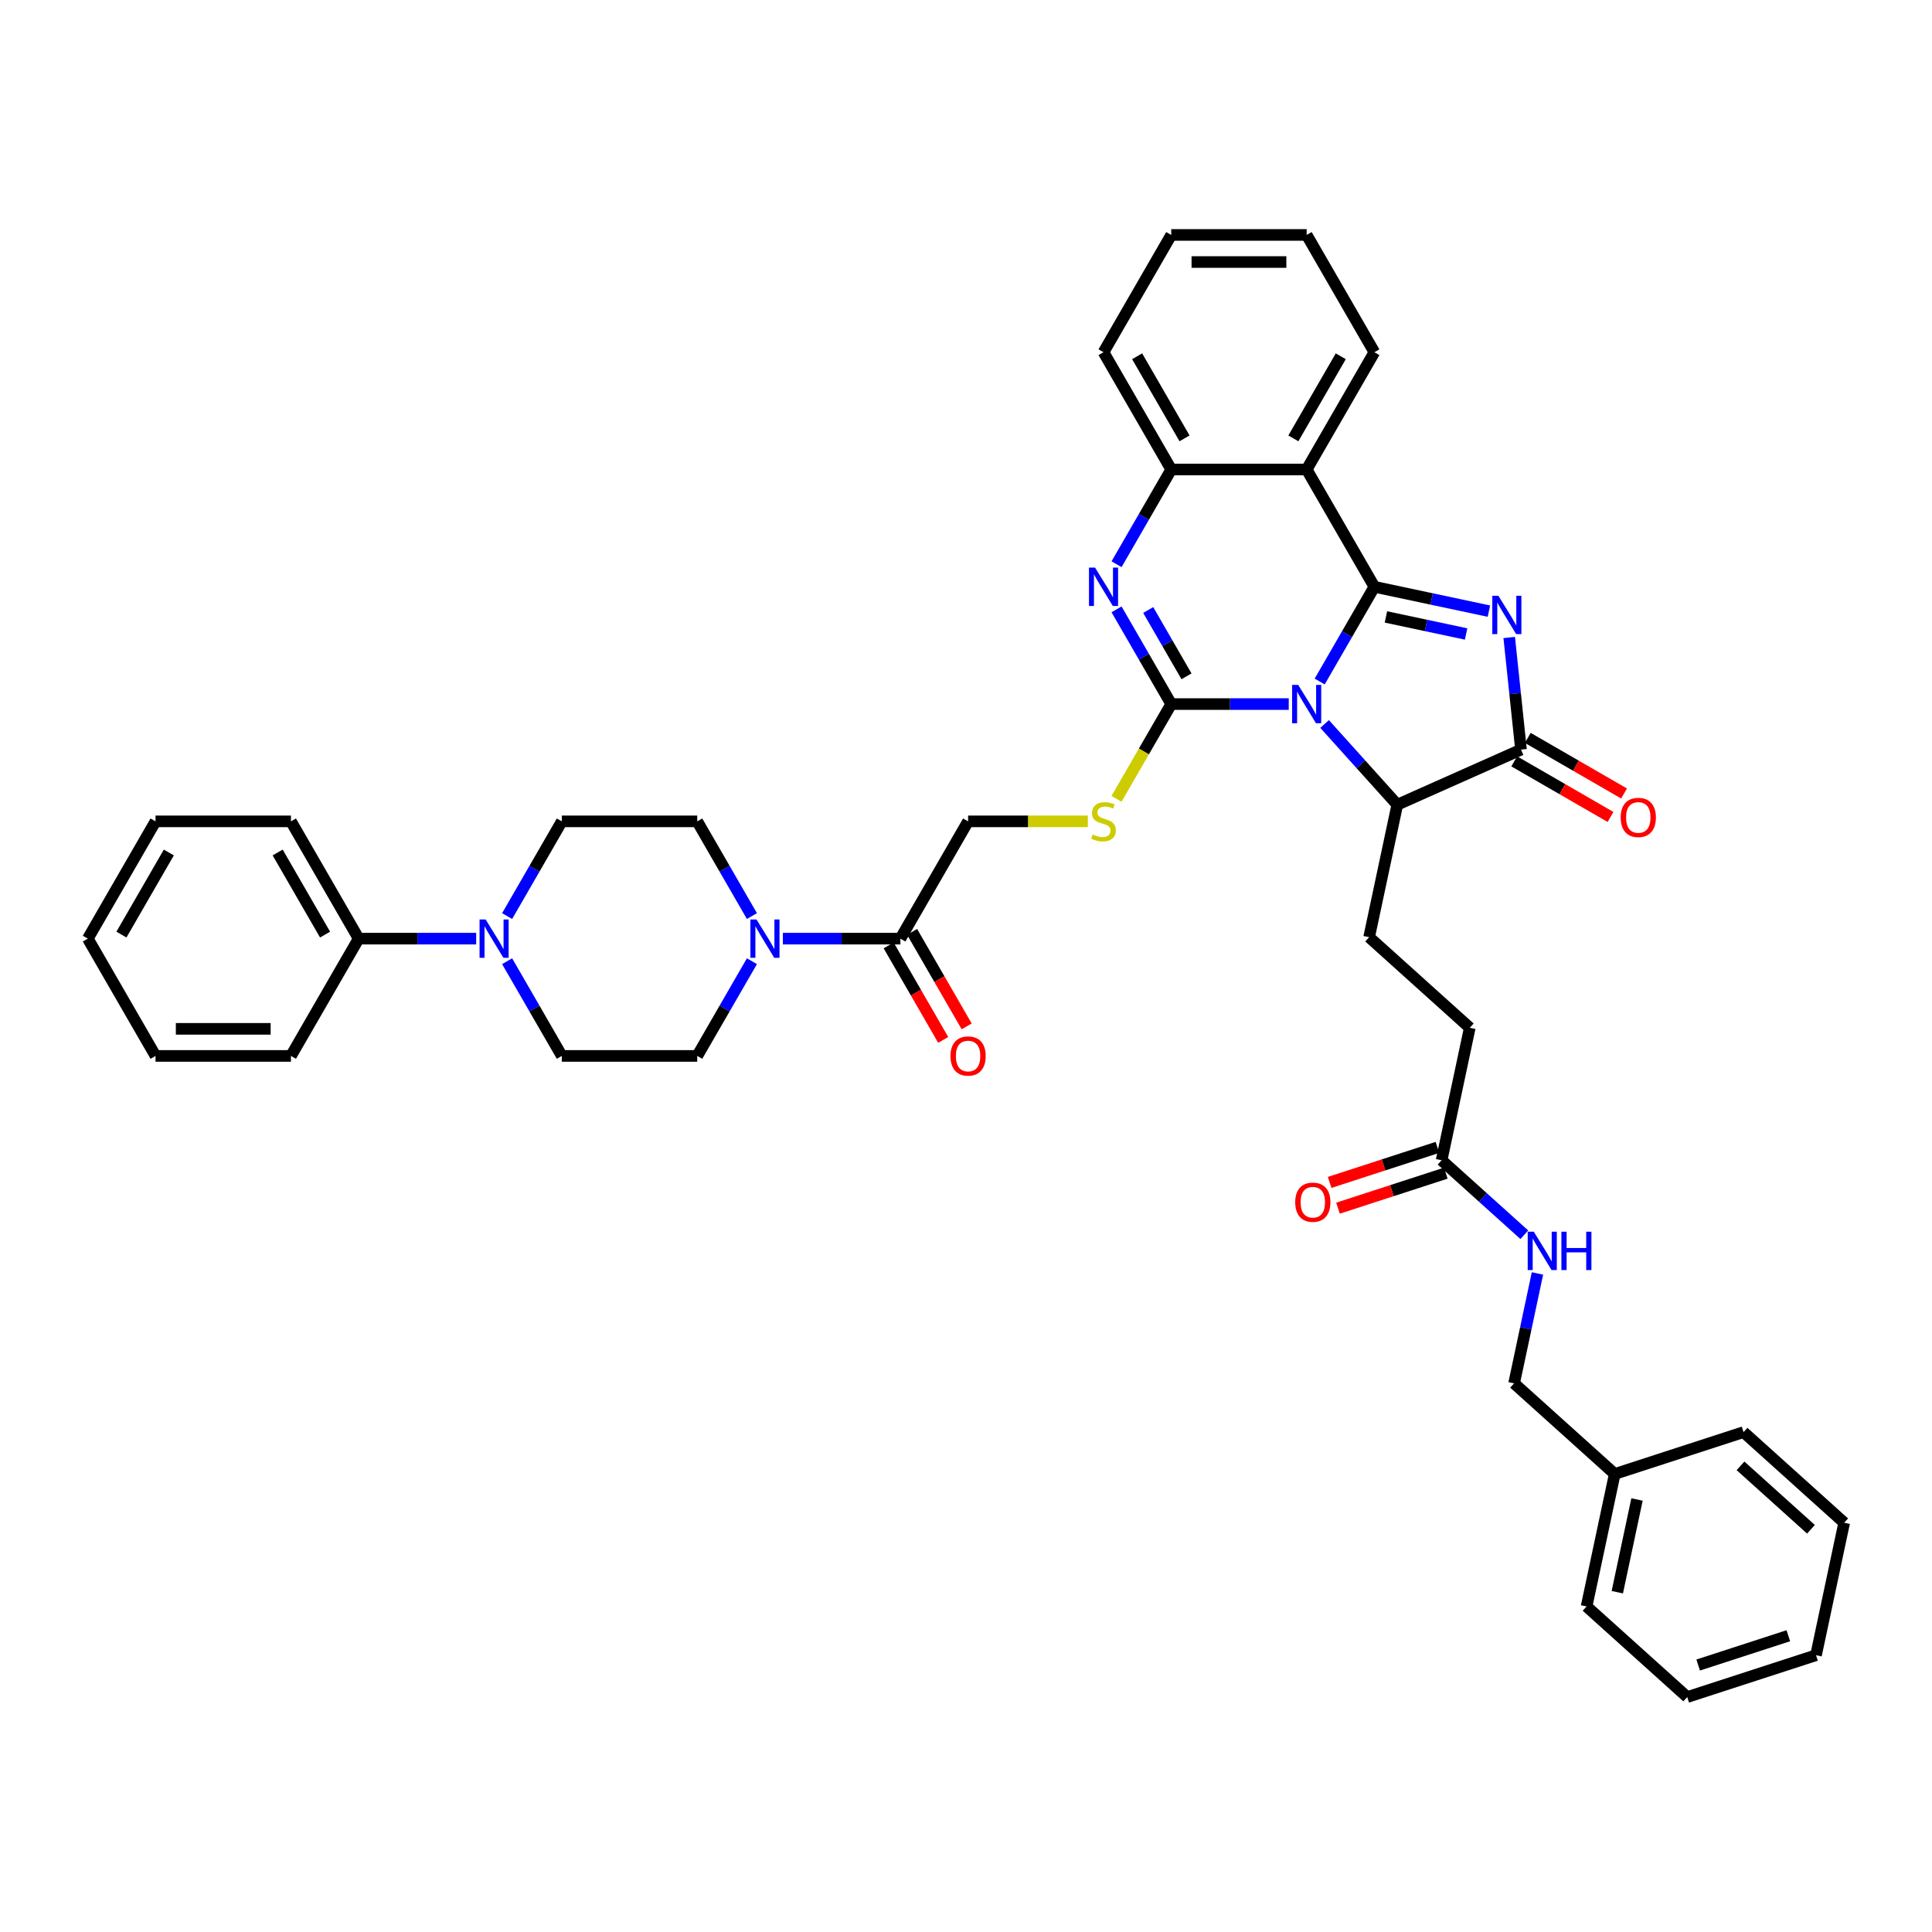 <?xml version='1.0' encoding='iso-8859-1'?>
<svg version='1.1' baseProfile='full'
              xmlns='http://www.w3.org/2000/svg'
                      xmlns:rdkit='http://www.rdkit.org/xml'
                      xmlns:xlink='http://www.w3.org/1999/xlink'
                  xml:space='preserve'
width='1000px' height='1000px' viewBox='0 0 1000 1000'>
<!-- END OF HEADER -->
<rect style='opacity:1.0;fill:#FFFFFF;stroke:none' width='1000' height='1000' x='0' y='0'> </rect>
<path class='bond-0' d='M 683.07,352.749 L 697.224,328.235' style='fill:none;fill-rule:evenodd;stroke:#0000FF;stroke-width:6px;stroke-linecap:butt;stroke-linejoin:miter;stroke-opacity:1' />
<path class='bond-0' d='M 697.224,328.235 L 711.377,303.721' style='fill:none;fill-rule:evenodd;stroke:#000000;stroke-width:6px;stroke-linecap:butt;stroke-linejoin:miter;stroke-opacity:1' />
<path class='bond-1' d='M 667.047,364.427 L 636.639,364.427' style='fill:none;fill-rule:evenodd;stroke:#0000FF;stroke-width:6px;stroke-linecap:butt;stroke-linejoin:miter;stroke-opacity:1' />
<path class='bond-1' d='M 636.639,364.427 L 606.231,364.427' style='fill:none;fill-rule:evenodd;stroke:#000000;stroke-width:6px;stroke-linecap:butt;stroke-linejoin:miter;stroke-opacity:1' />
<path class='bond-6' d='M 685.609,374.734 L 704.421,395.627' style='fill:none;fill-rule:evenodd;stroke:#0000FF;stroke-width:6px;stroke-linecap:butt;stroke-linejoin:miter;stroke-opacity:1' />
<path class='bond-6' d='M 704.421,395.627 L 723.232,416.519' style='fill:none;fill-rule:evenodd;stroke:#000000;stroke-width:6px;stroke-linecap:butt;stroke-linejoin:miter;stroke-opacity:1' />
<path class='bond-2' d='M 711.377,303.721 L 741.019,310.022' style='fill:none;fill-rule:evenodd;stroke:#000000;stroke-width:6px;stroke-linecap:butt;stroke-linejoin:miter;stroke-opacity:1' />
<path class='bond-2' d='M 741.019,310.022 L 770.661,316.322' style='fill:none;fill-rule:evenodd;stroke:#0000FF;stroke-width:6px;stroke-linecap:butt;stroke-linejoin:miter;stroke-opacity:1' />
<path class='bond-2' d='M 717.354,319.324 L 738.104,323.735' style='fill:none;fill-rule:evenodd;stroke:#000000;stroke-width:6px;stroke-linecap:butt;stroke-linejoin:miter;stroke-opacity:1' />
<path class='bond-2' d='M 738.104,323.735 L 758.854,328.145' style='fill:none;fill-rule:evenodd;stroke:#0000FF;stroke-width:6px;stroke-linecap:butt;stroke-linejoin:miter;stroke-opacity:1' />
<path class='bond-5' d='M 711.377,303.721 L 676.328,243.015' style='fill:none;fill-rule:evenodd;stroke:#000000;stroke-width:6px;stroke-linecap:butt;stroke-linejoin:miter;stroke-opacity:1' />
<path class='bond-3' d='M 606.231,364.427 L 592.078,339.913' style='fill:none;fill-rule:evenodd;stroke:#000000;stroke-width:6px;stroke-linecap:butt;stroke-linejoin:miter;stroke-opacity:1' />
<path class='bond-3' d='M 592.078,339.913 L 577.925,315.399' style='fill:none;fill-rule:evenodd;stroke:#0000FF;stroke-width:6px;stroke-linecap:butt;stroke-linejoin:miter;stroke-opacity:1' />
<path class='bond-3' d='M 614.126,350.063 L 604.219,332.903' style='fill:none;fill-rule:evenodd;stroke:#000000;stroke-width:6px;stroke-linecap:butt;stroke-linejoin:miter;stroke-opacity:1' />
<path class='bond-3' d='M 604.219,332.903 L 594.312,315.744' style='fill:none;fill-rule:evenodd;stroke:#0000FF;stroke-width:6px;stroke-linecap:butt;stroke-linejoin:miter;stroke-opacity:1' />
<path class='bond-10' d='M 606.231,364.427 L 592.07,388.955' style='fill:none;fill-rule:evenodd;stroke:#000000;stroke-width:6px;stroke-linecap:butt;stroke-linejoin:miter;stroke-opacity:1' />
<path class='bond-10' d='M 592.07,388.955 L 577.909,413.483' style='fill:none;fill-rule:evenodd;stroke:#CCCC00;stroke-width:6px;stroke-linecap:butt;stroke-linejoin:miter;stroke-opacity:1' />
<path class='bond-41' d='M 781.169,329.973 L 784.219,358.991' style='fill:none;fill-rule:evenodd;stroke:#0000FF;stroke-width:6px;stroke-linecap:butt;stroke-linejoin:miter;stroke-opacity:1' />
<path class='bond-41' d='M 784.219,358.991 L 787.269,388.008' style='fill:none;fill-rule:evenodd;stroke:#000000;stroke-width:6px;stroke-linecap:butt;stroke-linejoin:miter;stroke-opacity:1' />
<path class='bond-7' d='M 577.925,292.043 L 592.078,267.529' style='fill:none;fill-rule:evenodd;stroke:#0000FF;stroke-width:6px;stroke-linecap:butt;stroke-linejoin:miter;stroke-opacity:1' />
<path class='bond-7' d='M 592.078,267.529 L 606.231,243.015' style='fill:none;fill-rule:evenodd;stroke:#000000;stroke-width:6px;stroke-linecap:butt;stroke-linejoin:miter;stroke-opacity:1' />
<path class='bond-4' d='M 787.269,388.008 L 723.232,416.519' style='fill:none;fill-rule:evenodd;stroke:#000000;stroke-width:6px;stroke-linecap:butt;stroke-linejoin:miter;stroke-opacity:1' />
<path class='bond-14' d='M 783.764,394.079 L 808.685,408.466' style='fill:none;fill-rule:evenodd;stroke:#000000;stroke-width:6px;stroke-linecap:butt;stroke-linejoin:miter;stroke-opacity:1' />
<path class='bond-14' d='M 808.685,408.466 L 833.605,422.854' style='fill:none;fill-rule:evenodd;stroke:#FF0000;stroke-width:6px;stroke-linecap:butt;stroke-linejoin:miter;stroke-opacity:1' />
<path class='bond-14' d='M 790.774,381.937 L 815.694,396.325' style='fill:none;fill-rule:evenodd;stroke:#000000;stroke-width:6px;stroke-linecap:butt;stroke-linejoin:miter;stroke-opacity:1' />
<path class='bond-14' d='M 815.694,396.325 L 840.615,410.713' style='fill:none;fill-rule:evenodd;stroke:#FF0000;stroke-width:6px;stroke-linecap:butt;stroke-linejoin:miter;stroke-opacity:1' />
<path class='bond-26' d='M 676.328,243.015 L 711.377,182.309' style='fill:none;fill-rule:evenodd;stroke:#000000;stroke-width:6px;stroke-linecap:butt;stroke-linejoin:miter;stroke-opacity:1' />
<path class='bond-26' d='M 669.444,226.9 L 693.978,184.406' style='fill:none;fill-rule:evenodd;stroke:#000000;stroke-width:6px;stroke-linecap:butt;stroke-linejoin:miter;stroke-opacity:1' />
<path class='bond-42' d='M 676.328,243.015 L 606.231,243.015' style='fill:none;fill-rule:evenodd;stroke:#000000;stroke-width:6px;stroke-linecap:butt;stroke-linejoin:miter;stroke-opacity:1' />
<path class='bond-12' d='M 723.232,416.519 L 708.658,485.084' style='fill:none;fill-rule:evenodd;stroke:#000000;stroke-width:6px;stroke-linecap:butt;stroke-linejoin:miter;stroke-opacity:1' />
<path class='bond-28' d='M 606.231,243.015 L 571.182,182.309' style='fill:none;fill-rule:evenodd;stroke:#000000;stroke-width:6px;stroke-linecap:butt;stroke-linejoin:miter;stroke-opacity:1' />
<path class='bond-28' d='M 613.115,226.9 L 588.581,184.406' style='fill:none;fill-rule:evenodd;stroke:#000000;stroke-width:6px;stroke-linecap:butt;stroke-linejoin:miter;stroke-opacity:1' />
<path class='bond-8' d='M 405.221,485.838 L 435.629,485.838' style='fill:none;fill-rule:evenodd;stroke:#0000FF;stroke-width:6px;stroke-linecap:butt;stroke-linejoin:miter;stroke-opacity:1' />
<path class='bond-8' d='M 435.629,485.838 L 466.037,485.838' style='fill:none;fill-rule:evenodd;stroke:#000000;stroke-width:6px;stroke-linecap:butt;stroke-linejoin:miter;stroke-opacity:1' />
<path class='bond-16' d='M 389.197,474.16 L 375.044,449.646' style='fill:none;fill-rule:evenodd;stroke:#0000FF;stroke-width:6px;stroke-linecap:butt;stroke-linejoin:miter;stroke-opacity:1' />
<path class='bond-16' d='M 375.044,449.646 L 360.891,425.133' style='fill:none;fill-rule:evenodd;stroke:#000000;stroke-width:6px;stroke-linecap:butt;stroke-linejoin:miter;stroke-opacity:1' />
<path class='bond-17' d='M 389.197,497.517 L 375.044,522.03' style='fill:none;fill-rule:evenodd;stroke:#0000FF;stroke-width:6px;stroke-linecap:butt;stroke-linejoin:miter;stroke-opacity:1' />
<path class='bond-17' d='M 375.044,522.03 L 360.891,546.544' style='fill:none;fill-rule:evenodd;stroke:#000000;stroke-width:6px;stroke-linecap:butt;stroke-linejoin:miter;stroke-opacity:1' />
<path class='bond-9' d='M 262.488,474.16 L 276.641,449.646' style='fill:none;fill-rule:evenodd;stroke:#0000FF;stroke-width:6px;stroke-linecap:butt;stroke-linejoin:miter;stroke-opacity:1' />
<path class='bond-9' d='M 276.641,449.646 L 290.794,425.133' style='fill:none;fill-rule:evenodd;stroke:#000000;stroke-width:6px;stroke-linecap:butt;stroke-linejoin:miter;stroke-opacity:1' />
<path class='bond-21' d='M 246.465,485.838 L 216.057,485.838' style='fill:none;fill-rule:evenodd;stroke:#0000FF;stroke-width:6px;stroke-linecap:butt;stroke-linejoin:miter;stroke-opacity:1' />
<path class='bond-21' d='M 216.057,485.838 L 185.649,485.838' style='fill:none;fill-rule:evenodd;stroke:#000000;stroke-width:6px;stroke-linecap:butt;stroke-linejoin:miter;stroke-opacity:1' />
<path class='bond-44' d='M 262.488,497.517 L 276.641,522.03' style='fill:none;fill-rule:evenodd;stroke:#0000FF;stroke-width:6px;stroke-linecap:butt;stroke-linejoin:miter;stroke-opacity:1' />
<path class='bond-44' d='M 276.641,522.03 L 290.794,546.544' style='fill:none;fill-rule:evenodd;stroke:#000000;stroke-width:6px;stroke-linecap:butt;stroke-linejoin:miter;stroke-opacity:1' />
<path class='bond-15' d='M 563.065,425.133 L 532.075,425.133' style='fill:none;fill-rule:evenodd;stroke:#CCCC00;stroke-width:6px;stroke-linecap:butt;stroke-linejoin:miter;stroke-opacity:1' />
<path class='bond-15' d='M 532.075,425.133 L 501.085,425.133' style='fill:none;fill-rule:evenodd;stroke:#000000;stroke-width:6px;stroke-linecap:butt;stroke-linejoin:miter;stroke-opacity:1' />
<path class='bond-11' d='M 466.037,485.838 L 501.085,425.133' style='fill:none;fill-rule:evenodd;stroke:#000000;stroke-width:6px;stroke-linecap:butt;stroke-linejoin:miter;stroke-opacity:1' />
<path class='bond-22' d='M 459.966,489.343 L 474.087,513.801' style='fill:none;fill-rule:evenodd;stroke:#000000;stroke-width:6px;stroke-linecap:butt;stroke-linejoin:miter;stroke-opacity:1' />
<path class='bond-22' d='M 474.087,513.801 L 488.208,538.259' style='fill:none;fill-rule:evenodd;stroke:#FF0000;stroke-width:6px;stroke-linecap:butt;stroke-linejoin:miter;stroke-opacity:1' />
<path class='bond-22' d='M 472.107,482.334 L 486.228,506.791' style='fill:none;fill-rule:evenodd;stroke:#000000;stroke-width:6px;stroke-linecap:butt;stroke-linejoin:miter;stroke-opacity:1' />
<path class='bond-22' d='M 486.228,506.791 L 500.349,531.249' style='fill:none;fill-rule:evenodd;stroke:#FF0000;stroke-width:6px;stroke-linecap:butt;stroke-linejoin:miter;stroke-opacity:1' />
<path class='bond-24' d='M 708.658,485.084 L 760.75,531.988' style='fill:none;fill-rule:evenodd;stroke:#000000;stroke-width:6px;stroke-linecap:butt;stroke-linejoin:miter;stroke-opacity:1' />
<path class='bond-13' d='M 746.176,600.554 L 760.75,531.988' style='fill:none;fill-rule:evenodd;stroke:#000000;stroke-width:6px;stroke-linecap:butt;stroke-linejoin:miter;stroke-opacity:1' />
<path class='bond-20' d='M 746.176,600.554 L 767.582,619.827' style='fill:none;fill-rule:evenodd;stroke:#000000;stroke-width:6px;stroke-linecap:butt;stroke-linejoin:miter;stroke-opacity:1' />
<path class='bond-20' d='M 767.582,619.827 L 788.988,639.101' style='fill:none;fill-rule:evenodd;stroke:#0000FF;stroke-width:6px;stroke-linecap:butt;stroke-linejoin:miter;stroke-opacity:1' />
<path class='bond-23' d='M 744.01,593.887 L 716.11,602.953' style='fill:none;fill-rule:evenodd;stroke:#000000;stroke-width:6px;stroke-linecap:butt;stroke-linejoin:miter;stroke-opacity:1' />
<path class='bond-23' d='M 716.11,602.953 L 688.209,612.018' style='fill:none;fill-rule:evenodd;stroke:#FF0000;stroke-width:6px;stroke-linecap:butt;stroke-linejoin:miter;stroke-opacity:1' />
<path class='bond-23' d='M 748.343,607.22 L 720.442,616.286' style='fill:none;fill-rule:evenodd;stroke:#000000;stroke-width:6px;stroke-linecap:butt;stroke-linejoin:miter;stroke-opacity:1' />
<path class='bond-23' d='M 720.442,616.286 L 692.541,625.351' style='fill:none;fill-rule:evenodd;stroke:#FF0000;stroke-width:6px;stroke-linecap:butt;stroke-linejoin:miter;stroke-opacity:1' />
<path class='bond-19' d='M 360.891,425.133 L 290.794,425.133' style='fill:none;fill-rule:evenodd;stroke:#000000;stroke-width:6px;stroke-linecap:butt;stroke-linejoin:miter;stroke-opacity:1' />
<path class='bond-18' d='M 360.891,546.544 L 290.794,546.544' style='fill:none;fill-rule:evenodd;stroke:#000000;stroke-width:6px;stroke-linecap:butt;stroke-linejoin:miter;stroke-opacity:1' />
<path class='bond-25' d='M 795.786,659.136 L 789.741,687.58' style='fill:none;fill-rule:evenodd;stroke:#0000FF;stroke-width:6px;stroke-linecap:butt;stroke-linejoin:miter;stroke-opacity:1' />
<path class='bond-25' d='M 789.741,687.58 L 783.695,716.023' style='fill:none;fill-rule:evenodd;stroke:#000000;stroke-width:6px;stroke-linecap:butt;stroke-linejoin:miter;stroke-opacity:1' />
<path class='bond-29' d='M 185.649,485.838 L 150.6,425.133' style='fill:none;fill-rule:evenodd;stroke:#000000;stroke-width:6px;stroke-linecap:butt;stroke-linejoin:miter;stroke-opacity:1' />
<path class='bond-29' d='M 168.25,483.742 L 143.716,441.248' style='fill:none;fill-rule:evenodd;stroke:#000000;stroke-width:6px;stroke-linecap:butt;stroke-linejoin:miter;stroke-opacity:1' />
<path class='bond-30' d='M 185.649,485.838 L 150.6,546.544' style='fill:none;fill-rule:evenodd;stroke:#000000;stroke-width:6px;stroke-linecap:butt;stroke-linejoin:miter;stroke-opacity:1' />
<path class='bond-27' d='M 783.695,716.023 L 835.787,762.927' style='fill:none;fill-rule:evenodd;stroke:#000000;stroke-width:6px;stroke-linecap:butt;stroke-linejoin:miter;stroke-opacity:1' />
<path class='bond-33' d='M 711.377,182.309 L 676.328,121.604' style='fill:none;fill-rule:evenodd;stroke:#000000;stroke-width:6px;stroke-linecap:butt;stroke-linejoin:miter;stroke-opacity:1' />
<path class='bond-31' d='M 835.787,762.927 L 821.213,831.492' style='fill:none;fill-rule:evenodd;stroke:#000000;stroke-width:6px;stroke-linecap:butt;stroke-linejoin:miter;stroke-opacity:1' />
<path class='bond-31' d='M 847.314,776.127 L 837.112,824.122' style='fill:none;fill-rule:evenodd;stroke:#000000;stroke-width:6px;stroke-linecap:butt;stroke-linejoin:miter;stroke-opacity:1' />
<path class='bond-32' d='M 835.787,762.927 L 902.453,741.266' style='fill:none;fill-rule:evenodd;stroke:#000000;stroke-width:6px;stroke-linecap:butt;stroke-linejoin:miter;stroke-opacity:1' />
<path class='bond-34' d='M 571.182,182.309 L 606.231,121.604' style='fill:none;fill-rule:evenodd;stroke:#000000;stroke-width:6px;stroke-linecap:butt;stroke-linejoin:miter;stroke-opacity:1' />
<path class='bond-36' d='M 150.6,425.133 L 80.503,425.133' style='fill:none;fill-rule:evenodd;stroke:#000000;stroke-width:6px;stroke-linecap:butt;stroke-linejoin:miter;stroke-opacity:1' />
<path class='bond-35' d='M 150.6,546.544 L 80.503,546.544' style='fill:none;fill-rule:evenodd;stroke:#000000;stroke-width:6px;stroke-linecap:butt;stroke-linejoin:miter;stroke-opacity:1' />
<path class='bond-35' d='M 140.086,532.525 L 91.018,532.525' style='fill:none;fill-rule:evenodd;stroke:#000000;stroke-width:6px;stroke-linecap:butt;stroke-linejoin:miter;stroke-opacity:1' />
<path class='bond-38' d='M 821.213,831.492 L 873.305,878.396' style='fill:none;fill-rule:evenodd;stroke:#000000;stroke-width:6px;stroke-linecap:butt;stroke-linejoin:miter;stroke-opacity:1' />
<path class='bond-37' d='M 902.453,741.266 L 954.545,788.17' style='fill:none;fill-rule:evenodd;stroke:#000000;stroke-width:6px;stroke-linecap:butt;stroke-linejoin:miter;stroke-opacity:1' />
<path class='bond-37' d='M 900.886,758.72 L 937.351,791.553' style='fill:none;fill-rule:evenodd;stroke:#000000;stroke-width:6px;stroke-linecap:butt;stroke-linejoin:miter;stroke-opacity:1' />
<path class='bond-43' d='M 676.328,121.604 L 606.231,121.604' style='fill:none;fill-rule:evenodd;stroke:#000000;stroke-width:6px;stroke-linecap:butt;stroke-linejoin:miter;stroke-opacity:1' />
<path class='bond-43' d='M 665.813,135.623 L 616.746,135.623' style='fill:none;fill-rule:evenodd;stroke:#000000;stroke-width:6px;stroke-linecap:butt;stroke-linejoin:miter;stroke-opacity:1' />
<path class='bond-39' d='M 80.503,546.544 L 45.455,485.838' style='fill:none;fill-rule:evenodd;stroke:#000000;stroke-width:6px;stroke-linecap:butt;stroke-linejoin:miter;stroke-opacity:1' />
<path class='bond-46' d='M 80.503,425.133 L 45.455,485.838' style='fill:none;fill-rule:evenodd;stroke:#000000;stroke-width:6px;stroke-linecap:butt;stroke-linejoin:miter;stroke-opacity:1' />
<path class='bond-46' d='M 87.387,441.248 L 62.853,483.742' style='fill:none;fill-rule:evenodd;stroke:#000000;stroke-width:6px;stroke-linecap:butt;stroke-linejoin:miter;stroke-opacity:1' />
<path class='bond-40' d='M 954.545,788.17 L 939.971,856.735' style='fill:none;fill-rule:evenodd;stroke:#000000;stroke-width:6px;stroke-linecap:butt;stroke-linejoin:miter;stroke-opacity:1' />
<path class='bond-45' d='M 873.305,878.396 L 939.971,856.735' style='fill:none;fill-rule:evenodd;stroke:#000000;stroke-width:6px;stroke-linecap:butt;stroke-linejoin:miter;stroke-opacity:1' />
<path class='bond-45' d='M 878.973,861.814 L 925.639,846.651' style='fill:none;fill-rule:evenodd;stroke:#000000;stroke-width:6px;stroke-linecap:butt;stroke-linejoin:miter;stroke-opacity:1' />
<path  class='atom-0' d='M 671.94 354.501
L 678.445 365.016
Q 679.09 366.053, 680.127 367.932
Q 681.165 369.81, 681.221 369.922
L 681.221 354.501
L 683.856 354.501
L 683.856 374.353
L 681.137 374.353
L 674.155 362.857
Q 673.342 361.511, 672.473 359.969
Q 671.632 358.427, 671.379 357.95
L 671.379 374.353
L 668.8 374.353
L 668.8 354.501
L 671.94 354.501
' fill='#0000FF'/>
<path  class='atom-3' d='M 775.554 308.369
L 782.059 318.884
Q 782.704 319.921, 783.741 321.8
Q 784.779 323.678, 784.835 323.791
L 784.835 308.369
L 787.47 308.369
L 787.47 328.221
L 784.75 328.221
L 777.769 316.725
Q 776.956 315.379, 776.087 313.837
Q 775.245 312.295, 774.993 311.818
L 774.993 328.221
L 772.413 328.221
L 772.413 308.369
L 775.554 308.369
' fill='#0000FF'/>
<path  class='atom-4' d='M 566.794 293.795
L 573.299 304.31
Q 573.944 305.347, 574.982 307.226
Q 576.019 309.104, 576.075 309.217
L 576.075 293.795
L 578.711 293.795
L 578.711 313.647
L 575.991 313.647
L 569.009 302.151
Q 568.196 300.805, 567.327 299.263
Q 566.486 297.721, 566.234 297.244
L 566.234 313.647
L 563.654 313.647
L 563.654 293.795
L 566.794 293.795
' fill='#0000FF'/>
<path  class='atom-9' d='M 391.552 475.913
L 398.057 486.427
Q 398.702 487.465, 399.739 489.343
Q 400.777 491.222, 400.833 491.334
L 400.833 475.913
L 403.468 475.913
L 403.468 495.764
L 400.748 495.764
L 393.767 484.268
Q 392.954 482.922, 392.084 481.38
Q 391.243 479.838, 390.991 479.362
L 390.991 495.764
L 388.411 495.764
L 388.411 475.913
L 391.552 475.913
' fill='#0000FF'/>
<path  class='atom-10' d='M 251.358 475.913
L 257.863 486.427
Q 258.508 487.465, 259.545 489.343
Q 260.582 491.222, 260.638 491.334
L 260.638 475.913
L 263.274 475.913
L 263.274 495.764
L 260.554 495.764
L 253.573 484.268
Q 252.76 482.922, 251.89 481.38
Q 251.049 479.838, 250.797 479.362
L 250.797 495.764
L 248.217 495.764
L 248.217 475.913
L 251.358 475.913
' fill='#0000FF'/>
<path  class='atom-11' d='M 565.575 431.946
Q 565.799 432.03, 566.724 432.423
Q 567.65 432.815, 568.659 433.068
Q 569.696 433.292, 570.706 433.292
Q 572.584 433.292, 573.678 432.395
Q 574.771 431.469, 574.771 429.871
Q 574.771 428.778, 574.211 428.105
Q 573.678 427.432, 572.837 427.067
Q 571.996 426.703, 570.594 426.282
Q 568.827 425.75, 567.762 425.245
Q 566.724 424.74, 565.967 423.675
Q 565.238 422.609, 565.238 420.815
Q 565.238 418.319, 566.921 416.777
Q 568.631 415.235, 571.996 415.235
Q 574.295 415.235, 576.902 416.328
L 576.257 418.487
Q 573.874 417.506, 572.08 417.506
Q 570.145 417.506, 569.08 418.319
Q 568.014 419.104, 568.042 420.478
Q 568.042 421.544, 568.575 422.189
Q 569.136 422.833, 569.921 423.198
Q 570.734 423.562, 572.08 423.983
Q 573.874 424.544, 574.94 425.105
Q 576.005 425.665, 576.762 426.815
Q 577.547 427.937, 577.547 429.871
Q 577.547 432.619, 575.697 434.105
Q 573.874 435.563, 570.818 435.563
Q 569.052 435.563, 567.706 435.171
Q 566.388 434.806, 564.818 434.161
L 565.575 431.946
' fill='#CCCC00'/>
<path  class='atom-15' d='M 838.862 423.113
Q 838.862 418.346, 841.217 415.682
Q 843.573 413.019, 847.975 413.019
Q 852.377 413.019, 854.732 415.682
Q 857.087 418.346, 857.087 423.113
Q 857.087 427.935, 854.704 430.683
Q 852.321 433.403, 847.975 433.403
Q 843.601 433.403, 841.217 430.683
Q 838.862 427.963, 838.862 423.113
M 847.975 431.16
Q 851.003 431.16, 852.629 429.141
Q 854.284 427.094, 854.284 423.113
Q 854.284 419.215, 852.629 417.253
Q 851.003 415.262, 847.975 415.262
Q 844.947 415.262, 843.292 417.225
Q 841.666 419.187, 841.666 423.113
Q 841.666 427.122, 843.292 429.141
Q 844.947 431.16, 847.975 431.16
' fill='#FF0000'/>
<path  class='atom-21' d='M 793.881 637.532
L 800.386 648.047
Q 801.03 649.084, 802.068 650.963
Q 803.105 652.841, 803.161 652.953
L 803.161 637.532
L 805.797 637.532
L 805.797 657.384
L 803.077 657.384
L 796.096 645.888
Q 795.283 644.542, 794.413 643
Q 793.572 641.457, 793.32 640.981
L 793.32 657.384
L 790.74 657.384
L 790.74 637.532
L 793.881 637.532
' fill='#0000FF'/>
<path  class='atom-21' d='M 808.18 637.532
L 810.872 637.532
L 810.872 645.972
L 821.022 645.972
L 821.022 637.532
L 823.714 637.532
L 823.714 657.384
L 821.022 657.384
L 821.022 648.215
L 810.872 648.215
L 810.872 657.384
L 808.18 657.384
L 808.18 637.532
' fill='#0000FF'/>
<path  class='atom-23' d='M 491.973 546.6
Q 491.973 541.834, 494.328 539.17
Q 496.683 536.506, 501.085 536.506
Q 505.488 536.506, 507.843 539.17
Q 510.198 541.834, 510.198 546.6
Q 510.198 551.423, 507.815 554.171
Q 505.431 556.891, 501.085 556.891
Q 496.711 556.891, 494.328 554.171
Q 491.973 551.451, 491.973 546.6
M 501.085 554.648
Q 504.114 554.648, 505.74 552.629
Q 507.394 550.582, 507.394 546.6
Q 507.394 542.703, 505.74 540.74
Q 504.114 538.75, 501.085 538.75
Q 498.057 538.75, 496.403 540.712
Q 494.777 542.675, 494.777 546.6
Q 494.777 550.61, 496.403 552.629
Q 498.057 554.648, 501.085 554.648
' fill='#FF0000'/>
<path  class='atom-24' d='M 670.398 622.271
Q 670.398 617.504, 672.753 614.841
Q 675.108 612.177, 679.51 612.177
Q 683.912 612.177, 686.267 614.841
Q 688.623 617.504, 688.623 622.271
Q 688.623 627.094, 686.239 629.841
Q 683.856 632.561, 679.51 632.561
Q 675.136 632.561, 672.753 629.841
Q 670.398 627.122, 670.398 622.271
M 679.51 630.318
Q 682.538 630.318, 684.165 628.299
Q 685.819 626.252, 685.819 622.271
Q 685.819 618.374, 684.165 616.411
Q 682.538 614.42, 679.51 614.42
Q 676.482 614.42, 674.828 616.383
Q 673.201 618.346, 673.201 622.271
Q 673.201 626.281, 674.828 628.299
Q 676.482 630.318, 679.51 630.318
' fill='#FF0000'/>
</svg>

